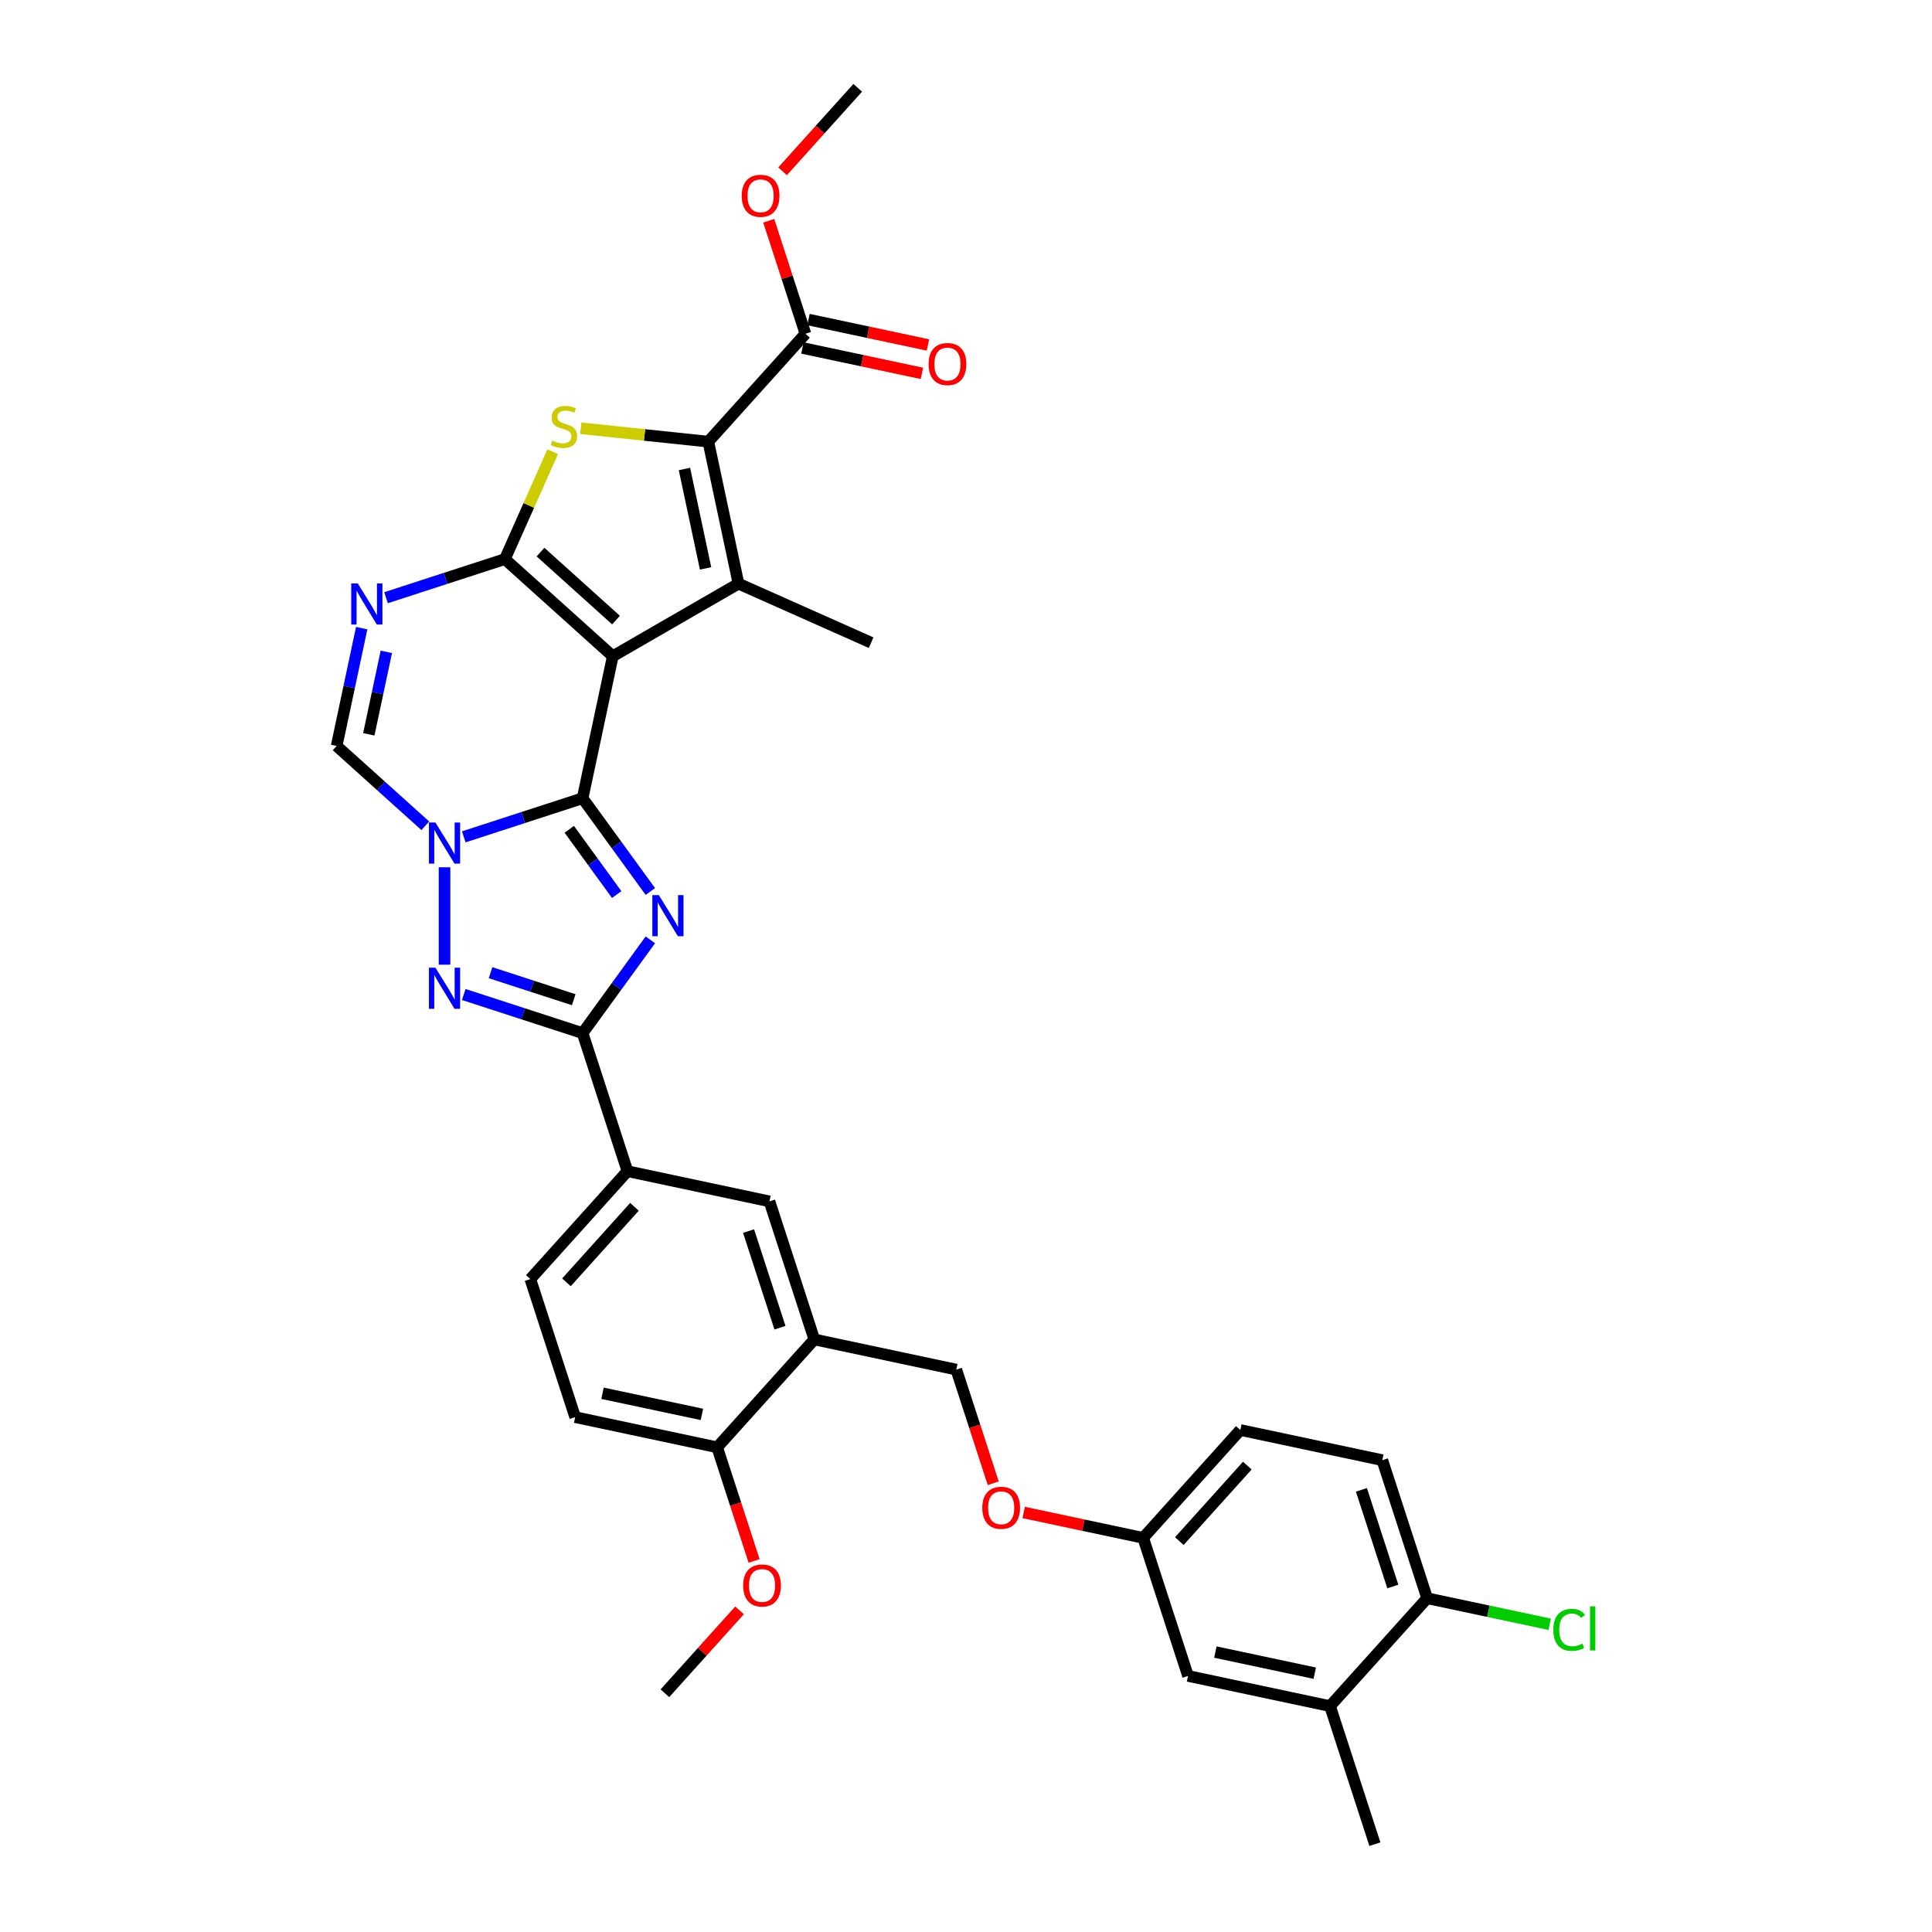 <?xml version='1.0' encoding='iso-8859-1'?>
<svg version='1.1' baseProfile='full'
              xmlns='http://www.w3.org/2000/svg'
                      xmlns:rdkit='http://www.rdkit.org/xml'
                      xmlns:xlink='http://www.w3.org/1999/xlink'
                  xml:space='preserve'
width='1000px' height='1000px' viewBox='0 0 1000 1000'>
<!-- END OF HEADER -->
<rect style='opacity:1.0;fill:#FFFFFF;stroke:none' width='1000' height='1000' x='0' y='0'> </rect>
<path class='bond-0' d='M 317.172,339.665 L 301.55,413.163' style='fill:none;fill-rule:evenodd;stroke:#000000;stroke-width:6px;stroke-linecap:butt;stroke-linejoin:miter;stroke-opacity:1' />
<path class='bond-1' d='M 317.172,339.665 L 261.332,289.387' style='fill:none;fill-rule:evenodd;stroke:#000000;stroke-width:6px;stroke-linecap:butt;stroke-linejoin:miter;stroke-opacity:1' />
<path class='bond-1' d='M 318.852,320.956 L 279.764,285.761' style='fill:none;fill-rule:evenodd;stroke:#000000;stroke-width:6px;stroke-linecap:butt;stroke-linejoin:miter;stroke-opacity:1' />
<path class='bond-4' d='M 317.172,339.665 L 382.246,302.095' style='fill:none;fill-rule:evenodd;stroke:#000000;stroke-width:6px;stroke-linecap:butt;stroke-linejoin:miter;stroke-opacity:1' />
<path class='bond-2' d='M 301.55,413.163 L 319.085,437.299' style='fill:none;fill-rule:evenodd;stroke:#000000;stroke-width:6px;stroke-linecap:butt;stroke-linejoin:miter;stroke-opacity:1' />
<path class='bond-2' d='M 319.085,437.299 L 336.621,461.435' style='fill:none;fill-rule:evenodd;stroke:#0000FF;stroke-width:6px;stroke-linecap:butt;stroke-linejoin:miter;stroke-opacity:1' />
<path class='bond-2' d='M 294.653,429.237 L 306.927,446.132' style='fill:none;fill-rule:evenodd;stroke:#000000;stroke-width:6px;stroke-linecap:butt;stroke-linejoin:miter;stroke-opacity:1' />
<path class='bond-2' d='M 306.927,446.132 L 319.202,463.027' style='fill:none;fill-rule:evenodd;stroke:#0000FF;stroke-width:6px;stroke-linecap:butt;stroke-linejoin:miter;stroke-opacity:1' />
<path class='bond-3' d='M 301.55,413.163 L 270.793,423.157' style='fill:none;fill-rule:evenodd;stroke:#000000;stroke-width:6px;stroke-linecap:butt;stroke-linejoin:miter;stroke-opacity:1' />
<path class='bond-3' d='M 270.793,423.157 L 240.036,433.151' style='fill:none;fill-rule:evenodd;stroke:#0000FF;stroke-width:6px;stroke-linecap:butt;stroke-linejoin:miter;stroke-opacity:1' />
<path class='bond-6' d='M 261.332,289.387 L 273.706,261.594' style='fill:none;fill-rule:evenodd;stroke:#000000;stroke-width:6px;stroke-linecap:butt;stroke-linejoin:miter;stroke-opacity:1' />
<path class='bond-6' d='M 273.706,261.594 L 286.08,233.802' style='fill:none;fill-rule:evenodd;stroke:#CCCC00;stroke-width:6px;stroke-linecap:butt;stroke-linejoin:miter;stroke-opacity:1' />
<path class='bond-9' d='M 261.332,289.387 L 230.575,299.38' style='fill:none;fill-rule:evenodd;stroke:#000000;stroke-width:6px;stroke-linecap:butt;stroke-linejoin:miter;stroke-opacity:1' />
<path class='bond-9' d='M 230.575,299.38 L 199.818,309.374' style='fill:none;fill-rule:evenodd;stroke:#0000FF;stroke-width:6px;stroke-linecap:butt;stroke-linejoin:miter;stroke-opacity:1' />
<path class='bond-8' d='M 336.621,486.471 L 319.085,510.607' style='fill:none;fill-rule:evenodd;stroke:#0000FF;stroke-width:6px;stroke-linecap:butt;stroke-linejoin:miter;stroke-opacity:1' />
<path class='bond-8' d='M 319.085,510.607 L 301.55,534.743' style='fill:none;fill-rule:evenodd;stroke:#000000;stroke-width:6px;stroke-linecap:butt;stroke-linejoin:miter;stroke-opacity:1' />
<path class='bond-7' d='M 230.087,448.901 L 230.087,499.318' style='fill:none;fill-rule:evenodd;stroke:#0000FF;stroke-width:6px;stroke-linecap:butt;stroke-linejoin:miter;stroke-opacity:1' />
<path class='bond-35' d='M 220.139,427.425 L 197.193,406.765' style='fill:none;fill-rule:evenodd;stroke:#0000FF;stroke-width:6px;stroke-linecap:butt;stroke-linejoin:miter;stroke-opacity:1' />
<path class='bond-35' d='M 197.193,406.765 L 174.247,386.104' style='fill:none;fill-rule:evenodd;stroke:#000000;stroke-width:6px;stroke-linecap:butt;stroke-linejoin:miter;stroke-opacity:1' />
<path class='bond-5' d='M 382.246,302.095 L 366.623,228.597' style='fill:none;fill-rule:evenodd;stroke:#000000;stroke-width:6px;stroke-linecap:butt;stroke-linejoin:miter;stroke-opacity:1' />
<path class='bond-5' d='M 365.203,294.195 L 354.267,242.746' style='fill:none;fill-rule:evenodd;stroke:#000000;stroke-width:6px;stroke-linecap:butt;stroke-linejoin:miter;stroke-opacity:1' />
<path class='bond-26' d='M 382.246,302.095 L 450.89,332.657' style='fill:none;fill-rule:evenodd;stroke:#000000;stroke-width:6px;stroke-linecap:butt;stroke-linejoin:miter;stroke-opacity:1' />
<path class='bond-11' d='M 366.623,228.597 L 416.902,172.757' style='fill:none;fill-rule:evenodd;stroke:#000000;stroke-width:6px;stroke-linecap:butt;stroke-linejoin:miter;stroke-opacity:1' />
<path class='bond-34' d='M 366.623,228.597 L 333.609,225.127' style='fill:none;fill-rule:evenodd;stroke:#000000;stroke-width:6px;stroke-linecap:butt;stroke-linejoin:miter;stroke-opacity:1' />
<path class='bond-34' d='M 333.609,225.127 L 300.596,221.657' style='fill:none;fill-rule:evenodd;stroke:#CCCC00;stroke-width:6px;stroke-linecap:butt;stroke-linejoin:miter;stroke-opacity:1' />
<path class='bond-36' d='M 240.036,514.756 L 270.793,524.749' style='fill:none;fill-rule:evenodd;stroke:#0000FF;stroke-width:6px;stroke-linecap:butt;stroke-linejoin:miter;stroke-opacity:1' />
<path class='bond-36' d='M 270.793,524.749 L 301.55,534.743' style='fill:none;fill-rule:evenodd;stroke:#000000;stroke-width:6px;stroke-linecap:butt;stroke-linejoin:miter;stroke-opacity:1' />
<path class='bond-36' d='M 253.907,503.461 L 275.437,510.457' style='fill:none;fill-rule:evenodd;stroke:#0000FF;stroke-width:6px;stroke-linecap:butt;stroke-linejoin:miter;stroke-opacity:1' />
<path class='bond-36' d='M 275.437,510.457 L 296.967,517.452' style='fill:none;fill-rule:evenodd;stroke:#000000;stroke-width:6px;stroke-linecap:butt;stroke-linejoin:miter;stroke-opacity:1' />
<path class='bond-12' d='M 301.55,534.743 L 324.769,606.205' style='fill:none;fill-rule:evenodd;stroke:#000000;stroke-width:6px;stroke-linecap:butt;stroke-linejoin:miter;stroke-opacity:1' />
<path class='bond-10' d='M 187.209,325.125 L 180.728,355.615' style='fill:none;fill-rule:evenodd;stroke:#0000FF;stroke-width:6px;stroke-linecap:butt;stroke-linejoin:miter;stroke-opacity:1' />
<path class='bond-10' d='M 180.728,355.615 L 174.247,386.104' style='fill:none;fill-rule:evenodd;stroke:#000000;stroke-width:6px;stroke-linecap:butt;stroke-linejoin:miter;stroke-opacity:1' />
<path class='bond-10' d='M 199.964,337.396 L 195.428,358.739' style='fill:none;fill-rule:evenodd;stroke:#0000FF;stroke-width:6px;stroke-linecap:butt;stroke-linejoin:miter;stroke-opacity:1' />
<path class='bond-10' d='M 195.428,358.739 L 190.891,380.082' style='fill:none;fill-rule:evenodd;stroke:#000000;stroke-width:6px;stroke-linecap:butt;stroke-linejoin:miter;stroke-opacity:1' />
<path class='bond-19' d='M 415.339,180.107 L 446.265,186.68' style='fill:none;fill-rule:evenodd;stroke:#000000;stroke-width:6px;stroke-linecap:butt;stroke-linejoin:miter;stroke-opacity:1' />
<path class='bond-19' d='M 446.265,186.68 L 477.191,193.254' style='fill:none;fill-rule:evenodd;stroke:#FF0000;stroke-width:6px;stroke-linecap:butt;stroke-linejoin:miter;stroke-opacity:1' />
<path class='bond-19' d='M 418.464,165.407 L 449.39,171.981' style='fill:none;fill-rule:evenodd;stroke:#000000;stroke-width:6px;stroke-linecap:butt;stroke-linejoin:miter;stroke-opacity:1' />
<path class='bond-19' d='M 449.39,171.981 L 480.315,178.554' style='fill:none;fill-rule:evenodd;stroke:#FF0000;stroke-width:6px;stroke-linecap:butt;stroke-linejoin:miter;stroke-opacity:1' />
<path class='bond-27' d='M 416.902,172.757 L 407.399,143.51' style='fill:none;fill-rule:evenodd;stroke:#000000;stroke-width:6px;stroke-linecap:butt;stroke-linejoin:miter;stroke-opacity:1' />
<path class='bond-27' d='M 407.399,143.51 L 397.896,114.264' style='fill:none;fill-rule:evenodd;stroke:#FF0000;stroke-width:6px;stroke-linecap:butt;stroke-linejoin:miter;stroke-opacity:1' />
<path class='bond-14' d='M 324.769,606.205 L 398.268,621.828' style='fill:none;fill-rule:evenodd;stroke:#000000;stroke-width:6px;stroke-linecap:butt;stroke-linejoin:miter;stroke-opacity:1' />
<path class='bond-21' d='M 324.769,606.205 L 274.491,662.045' style='fill:none;fill-rule:evenodd;stroke:#000000;stroke-width:6px;stroke-linecap:butt;stroke-linejoin:miter;stroke-opacity:1' />
<path class='bond-21' d='M 328.396,624.637 L 293.201,663.725' style='fill:none;fill-rule:evenodd;stroke:#000000;stroke-width:6px;stroke-linecap:butt;stroke-linejoin:miter;stroke-opacity:1' />
<path class='bond-13' d='M 421.487,693.29 L 398.268,621.828' style='fill:none;fill-rule:evenodd;stroke:#000000;stroke-width:6px;stroke-linecap:butt;stroke-linejoin:miter;stroke-opacity:1' />
<path class='bond-13' d='M 403.712,687.215 L 387.458,637.191' style='fill:none;fill-rule:evenodd;stroke:#000000;stroke-width:6px;stroke-linecap:butt;stroke-linejoin:miter;stroke-opacity:1' />
<path class='bond-18' d='M 421.487,693.29 L 494.985,708.913' style='fill:none;fill-rule:evenodd;stroke:#000000;stroke-width:6px;stroke-linecap:butt;stroke-linejoin:miter;stroke-opacity:1' />
<path class='bond-37' d='M 421.487,693.29 L 371.209,749.13' style='fill:none;fill-rule:evenodd;stroke:#000000;stroke-width:6px;stroke-linecap:butt;stroke-linejoin:miter;stroke-opacity:1' />
<path class='bond-15' d='M 688.421,883.083 L 614.923,867.46' style='fill:none;fill-rule:evenodd;stroke:#000000;stroke-width:6px;stroke-linecap:butt;stroke-linejoin:miter;stroke-opacity:1' />
<path class='bond-15' d='M 680.521,866.04 L 629.072,855.104' style='fill:none;fill-rule:evenodd;stroke:#000000;stroke-width:6px;stroke-linecap:butt;stroke-linejoin:miter;stroke-opacity:1' />
<path class='bond-31' d='M 688.421,883.083 L 711.64,954.545' style='fill:none;fill-rule:evenodd;stroke:#000000;stroke-width:6px;stroke-linecap:butt;stroke-linejoin:miter;stroke-opacity:1' />
<path class='bond-38' d='M 688.421,883.083 L 738.699,827.243' style='fill:none;fill-rule:evenodd;stroke:#000000;stroke-width:6px;stroke-linecap:butt;stroke-linejoin:miter;stroke-opacity:1' />
<path class='bond-16' d='M 371.209,749.13 L 297.71,733.508' style='fill:none;fill-rule:evenodd;stroke:#000000;stroke-width:6px;stroke-linecap:butt;stroke-linejoin:miter;stroke-opacity:1' />
<path class='bond-16' d='M 363.308,732.087 L 311.86,721.152' style='fill:none;fill-rule:evenodd;stroke:#000000;stroke-width:6px;stroke-linecap:butt;stroke-linejoin:miter;stroke-opacity:1' />
<path class='bond-30' d='M 371.209,749.13 L 380.765,778.542' style='fill:none;fill-rule:evenodd;stroke:#000000;stroke-width:6px;stroke-linecap:butt;stroke-linejoin:miter;stroke-opacity:1' />
<path class='bond-30' d='M 380.765,778.542 L 390.322,807.954' style='fill:none;fill-rule:evenodd;stroke:#FF0000;stroke-width:6px;stroke-linecap:butt;stroke-linejoin:miter;stroke-opacity:1' />
<path class='bond-17' d='M 738.699,827.243 L 715.48,755.78' style='fill:none;fill-rule:evenodd;stroke:#000000;stroke-width:6px;stroke-linecap:butt;stroke-linejoin:miter;stroke-opacity:1' />
<path class='bond-17' d='M 720.924,821.167 L 704.67,771.144' style='fill:none;fill-rule:evenodd;stroke:#000000;stroke-width:6px;stroke-linecap:butt;stroke-linejoin:miter;stroke-opacity:1' />
<path class='bond-28' d='M 738.699,827.243 L 770.406,833.982' style='fill:none;fill-rule:evenodd;stroke:#000000;stroke-width:6px;stroke-linecap:butt;stroke-linejoin:miter;stroke-opacity:1' />
<path class='bond-28' d='M 770.406,833.982 L 802.114,840.722' style='fill:none;fill-rule:evenodd;stroke:#00CC00;stroke-width:6px;stroke-linecap:butt;stroke-linejoin:miter;stroke-opacity:1' />
<path class='bond-23' d='M 494.985,708.913 L 504.542,738.325' style='fill:none;fill-rule:evenodd;stroke:#000000;stroke-width:6px;stroke-linecap:butt;stroke-linejoin:miter;stroke-opacity:1' />
<path class='bond-23' d='M 504.542,738.325 L 514.098,767.737' style='fill:none;fill-rule:evenodd;stroke:#FF0000;stroke-width:6px;stroke-linecap:butt;stroke-linejoin:miter;stroke-opacity:1' />
<path class='bond-20' d='M 614.923,867.46 L 591.703,795.998' style='fill:none;fill-rule:evenodd;stroke:#000000;stroke-width:6px;stroke-linecap:butt;stroke-linejoin:miter;stroke-opacity:1' />
<path class='bond-22' d='M 274.491,662.045 L 297.71,733.508' style='fill:none;fill-rule:evenodd;stroke:#000000;stroke-width:6px;stroke-linecap:butt;stroke-linejoin:miter;stroke-opacity:1' />
<path class='bond-25' d='M 529.852,782.851 L 560.777,789.424' style='fill:none;fill-rule:evenodd;stroke:#FF0000;stroke-width:6px;stroke-linecap:butt;stroke-linejoin:miter;stroke-opacity:1' />
<path class='bond-25' d='M 560.777,789.424 L 591.703,795.998' style='fill:none;fill-rule:evenodd;stroke:#000000;stroke-width:6px;stroke-linecap:butt;stroke-linejoin:miter;stroke-opacity:1' />
<path class='bond-24' d='M 715.48,755.78 L 641.982,740.158' style='fill:none;fill-rule:evenodd;stroke:#000000;stroke-width:6px;stroke-linecap:butt;stroke-linejoin:miter;stroke-opacity:1' />
<path class='bond-29' d='M 591.703,795.998 L 641.982,740.158' style='fill:none;fill-rule:evenodd;stroke:#000000;stroke-width:6px;stroke-linecap:butt;stroke-linejoin:miter;stroke-opacity:1' />
<path class='bond-29' d='M 610.413,797.678 L 645.608,758.59' style='fill:none;fill-rule:evenodd;stroke:#000000;stroke-width:6px;stroke-linecap:butt;stroke-linejoin:miter;stroke-opacity:1' />
<path class='bond-32' d='M 405.062,88.656 L 424.511,67.055' style='fill:none;fill-rule:evenodd;stroke:#FF0000;stroke-width:6px;stroke-linecap:butt;stroke-linejoin:miter;stroke-opacity:1' />
<path class='bond-32' d='M 424.511,67.055 L 443.961,45.455' style='fill:none;fill-rule:evenodd;stroke:#000000;stroke-width:6px;stroke-linecap:butt;stroke-linejoin:miter;stroke-opacity:1' />
<path class='bond-33' d='M 382.781,833.528 L 363.465,854.98' style='fill:none;fill-rule:evenodd;stroke:#FF0000;stroke-width:6px;stroke-linecap:butt;stroke-linejoin:miter;stroke-opacity:1' />
<path class='bond-33' d='M 363.465,854.98 L 344.15,876.433' style='fill:none;fill-rule:evenodd;stroke:#000000;stroke-width:6px;stroke-linecap:butt;stroke-linejoin:miter;stroke-opacity:1' />
<path  class='atom-3' d='M 341.012 463.313
L 347.985 474.584
Q 348.677 475.696, 349.789 477.71
Q 350.901 479.724, 350.961 479.844
L 350.961 463.313
L 353.786 463.313
L 353.786 484.593
L 350.871 484.593
L 343.387 472.27
Q 342.515 470.827, 341.583 469.174
Q 340.682 467.521, 340.411 467.01
L 340.411 484.593
L 337.646 484.593
L 337.646 463.313
L 341.012 463.313
' fill='#0000FF'/>
<path  class='atom-4' d='M 225.383 425.743
L 232.357 437.014
Q 233.048 438.126, 234.16 440.14
Q 235.272 442.154, 235.332 442.274
L 235.332 425.743
L 238.157 425.743
L 238.157 447.023
L 235.242 447.023
L 227.758 434.7
Q 226.886 433.257, 225.955 431.604
Q 225.053 429.951, 224.782 429.44
L 224.782 447.023
L 222.017 447.023
L 222.017 425.743
L 225.383 425.743
' fill='#0000FF'/>
<path  class='atom-7' d='M 285.883 228.046
Q 286.124 228.137, 287.116 228.557
Q 288.107 228.978, 289.19 229.249
Q 290.302 229.489, 291.384 229.489
Q 293.397 229.489, 294.57 228.527
Q 295.742 227.535, 295.742 225.822
Q 295.742 224.65, 295.141 223.929
Q 294.57 223.207, 293.668 222.817
Q 292.766 222.426, 291.263 221.975
Q 289.37 221.404, 288.228 220.863
Q 287.116 220.322, 286.304 219.18
Q 285.523 218.038, 285.523 216.114
Q 285.523 213.439, 287.326 211.786
Q 289.159 210.133, 292.766 210.133
Q 295.231 210.133, 298.026 211.305
L 297.335 213.62
Q 294.78 212.568, 292.856 212.568
Q 290.782 212.568, 289.64 213.439
Q 288.498 214.281, 288.528 215.753
Q 288.528 216.896, 289.099 217.587
Q 289.7 218.278, 290.542 218.669
Q 291.414 219.06, 292.856 219.511
Q 294.78 220.112, 295.922 220.713
Q 297.064 221.314, 297.876 222.546
Q 298.717 223.748, 298.717 225.822
Q 298.717 228.768, 296.734 230.361
Q 294.78 231.924, 291.504 231.924
Q 289.61 231.924, 288.168 231.503
Q 286.755 231.112, 285.072 230.421
L 285.883 228.046
' fill='#CCCC00'/>
<path  class='atom-8' d='M 225.383 500.883
L 232.357 512.154
Q 233.048 513.266, 234.16 515.28
Q 235.272 517.294, 235.332 517.414
L 235.332 500.883
L 238.157 500.883
L 238.157 522.163
L 235.242 522.163
L 227.758 509.84
Q 226.886 508.397, 225.955 506.744
Q 225.053 505.091, 224.782 504.58
L 224.782 522.163
L 222.017 522.163
L 222.017 500.883
L 225.383 500.883
' fill='#0000FF'/>
<path  class='atom-10' d='M 185.166 301.966
L 192.139 313.238
Q 192.83 314.35, 193.942 316.363
Q 195.054 318.377, 195.115 318.497
L 195.115 301.966
L 197.94 301.966
L 197.94 323.246
L 195.024 323.246
L 187.54 310.923
Q 186.669 309.48, 185.737 307.827
Q 184.835 306.174, 184.565 305.663
L 184.565 323.246
L 181.8 323.246
L 181.8 301.966
L 185.166 301.966
' fill='#0000FF'/>
<path  class='atom-20' d='M 480.632 188.44
Q 480.632 183.33, 483.156 180.475
Q 485.681 177.62, 490.4 177.62
Q 495.119 177.62, 497.643 180.475
Q 500.168 183.33, 500.168 188.44
Q 500.168 193.609, 497.613 196.555
Q 495.058 199.47, 490.4 199.47
Q 485.711 199.47, 483.156 196.555
Q 480.632 193.639, 480.632 188.44
M 490.4 197.066
Q 493.646 197.066, 495.389 194.902
Q 497.162 192.708, 497.162 188.44
Q 497.162 184.262, 495.389 182.158
Q 493.646 180.024, 490.4 180.024
Q 487.154 180.024, 485.38 182.128
Q 483.637 184.232, 483.637 188.44
Q 483.637 192.738, 485.38 194.902
Q 487.154 197.066, 490.4 197.066
' fill='#FF0000'/>
<path  class='atom-24' d='M 508.437 780.435
Q 508.437 775.326, 510.961 772.471
Q 513.486 769.615, 518.205 769.615
Q 522.924 769.615, 525.448 772.471
Q 527.973 775.326, 527.973 780.435
Q 527.973 785.605, 525.418 788.551
Q 522.864 791.466, 518.205 791.466
Q 513.516 791.466, 510.961 788.551
Q 508.437 785.635, 508.437 780.435
M 518.205 789.062
Q 521.451 789.062, 523.194 786.898
Q 524.967 784.703, 524.967 780.435
Q 524.967 776.258, 523.194 774.154
Q 521.451 772.02, 518.205 772.02
Q 514.959 772.02, 513.185 774.124
Q 511.442 776.228, 511.442 780.435
Q 511.442 784.734, 513.185 786.898
Q 514.959 789.062, 518.205 789.062
' fill='#FF0000'/>
<path  class='atom-28' d='M 383.914 101.355
Q 383.914 96.245, 386.439 93.39
Q 388.963 90.534, 393.682 90.534
Q 398.401 90.534, 400.926 93.39
Q 403.45 96.245, 403.45 101.355
Q 403.45 106.524, 400.896 109.47
Q 398.341 112.385, 393.682 112.385
Q 388.993 112.385, 386.439 109.47
Q 383.914 106.554, 383.914 101.355
M 393.682 109.981
Q 396.928 109.981, 398.671 107.817
Q 400.445 105.623, 400.445 101.355
Q 400.445 97.177, 398.671 95.073
Q 396.928 92.939, 393.682 92.939
Q 390.436 92.939, 388.663 95.043
Q 386.919 97.147, 386.919 101.355
Q 386.919 105.653, 388.663 107.817
Q 390.436 109.981, 393.682 109.981
' fill='#FF0000'/>
<path  class='atom-29' d='M 803.992 843.602
Q 803.992 838.312, 806.457 835.547
Q 808.951 832.752, 813.67 832.752
Q 818.058 832.752, 820.403 835.847
L 818.419 837.47
Q 816.706 835.216, 813.67 835.216
Q 810.454 835.216, 808.741 837.38
Q 807.058 839.514, 807.058 843.602
Q 807.058 847.81, 808.801 849.974
Q 810.574 852.138, 814.001 852.138
Q 816.345 852.138, 819.08 850.725
L 819.922 852.979
Q 818.81 853.701, 817.127 854.121
Q 815.444 854.542, 813.58 854.542
Q 808.951 854.542, 806.457 851.717
Q 803.992 848.892, 803.992 843.602
' fill='#00CC00'/>
<path  class='atom-29' d='M 822.988 831.459
L 825.753 831.459
L 825.753 854.272
L 822.988 854.272
L 822.988 831.459
' fill='#00CC00'/>
<path  class='atom-31' d='M 384.66 820.653
Q 384.66 815.543, 387.185 812.688
Q 389.709 809.833, 394.428 809.833
Q 399.147 809.833, 401.672 812.688
Q 404.196 815.543, 404.196 820.653
Q 404.196 825.823, 401.642 828.768
Q 399.087 831.684, 394.428 831.684
Q 389.739 831.684, 387.185 828.768
Q 384.66 825.853, 384.66 820.653
M 394.428 829.279
Q 397.674 829.279, 399.417 827.115
Q 401.191 824.921, 401.191 820.653
Q 401.191 816.475, 399.417 814.371
Q 397.674 812.237, 394.428 812.237
Q 391.182 812.237, 389.409 814.341
Q 387.666 816.445, 387.666 820.653
Q 387.666 824.951, 389.409 827.115
Q 391.182 829.279, 394.428 829.279
' fill='#FF0000'/>
</svg>
